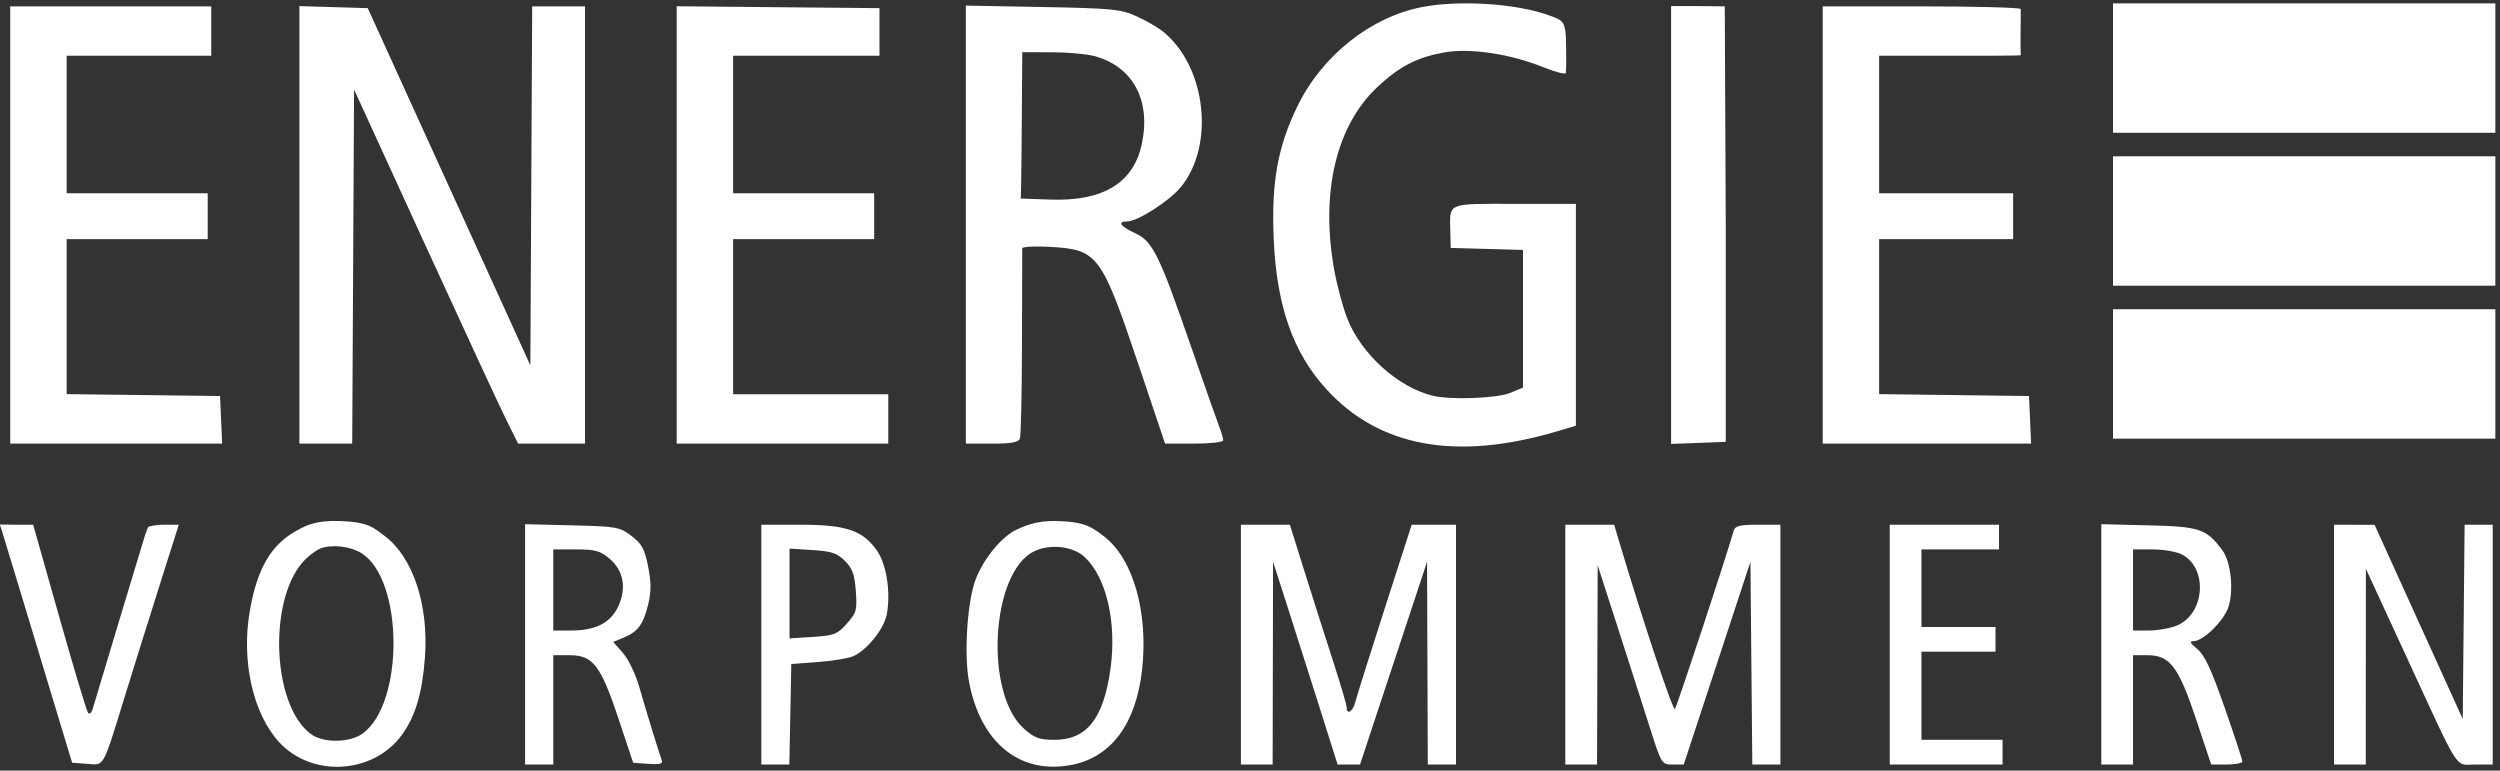 <svg width="425" height="131" viewBox="0 0 425 131" fill="none" xmlns="http://www.w3.org/2000/svg">
<rect x="0" y="0" width="425" height="131" fill="#333333" stroke="none"/>
<path fill-rule="evenodd" clip-rule="evenodd" d="M241.825 1.186C233.046 2.848 224.723 9.463 220.542 18.102C217.18 25.047 216.115 31.037 216.532 40.648C217.026 52.024 219.813 59.961 225.497 66.182C234.483 76.018 247.607 78.4 264.755 73.308L267.901 72.374V53.513V34.654H257.481C245.761 34.654 246.439 34.355 246.558 39.479L246.62 42.147L252.765 42.318L258.909 42.489V54.188V65.887L256.767 66.782C254.51 67.725 246.654 68.019 243.573 67.275C237.637 65.842 231.341 60.133 229.002 54.06C228.255 52.124 227.262 48.381 226.793 45.744C224.466 32.647 227.165 21.333 234.184 14.768C237.894 11.298 240.875 9.756 245.492 8.918C249.871 8.125 256.724 9.146 262.398 11.437C264.436 12.26 266.136 12.696 266.178 12.404C266.219 12.113 266.253 11.47 266.253 10.975C266.253 3.601 266.29 3.715 263.555 2.688C258.081 0.63 248.322 -0.044 241.825 1.186ZM1.742 38.251V75.417H19.753H37.764L37.587 71.371L37.409 67.324L24.371 67.162L11.333 67.001V53.825V40.648H23.322H35.311V36.752V32.855H23.322H11.333V21.166V9.477H23.622H35.911V5.28V1.084H18.826H1.742V38.251ZM50.897 38.229V75.417H55.388H59.878L60.034 45.313L60.189 15.21L72.121 41.267C78.684 55.598 84.959 69.145 86.066 71.371L88.079 75.417H93.766H99.453V38.251V1.084H94.963H90.472L90.317 31.596L90.162 62.108L76.339 31.746L62.518 1.384L56.707 1.212L50.897 1.041V38.229ZM115.039 38.242V75.417H133.023H151.007V71.221V67.025H137.819H124.631V53.837V40.648H136.62H148.609V36.752V32.855H136.62H124.631V21.166V9.477H137.247H149.508V5.386V1.384L132.274 1.225L115.039 1.066V38.242ZM164.195 38.185V75.417H168.627C171.887 75.417 173.144 75.193 173.383 74.572C173.561 74.107 173.721 66.757 173.739 58.236C173.757 49.717 173.775 42.51 173.779 42.22C173.783 41.93 175.956 41.819 178.608 41.973C186.646 42.438 187.237 43.236 193.651 62.297L198.064 75.412L203.01 75.415C205.73 75.416 207.955 75.165 207.955 74.856C207.955 74.548 207.659 73.537 207.297 72.609C206.934 71.68 204.769 65.526 202.485 58.932C197.034 43.194 195.96 41.02 192.958 39.636C190.452 38.481 189.896 37.655 191.62 37.646C193.399 37.636 198.736 34.223 200.716 31.83C206.62 24.692 205.022 11.117 197.588 5.27C196.727 4.593 194.729 3.453 193.147 2.737C190.545 1.56 189.028 1.413 177.233 1.194L164.195 0.952V38.185ZM284.087 38.251V75.467L288.732 75.292L293.378 75.117V38.251L293.21 1.084L288.71 1.034H284.087V38.251ZM309.863 38.251V75.417H327.575H345.286L345.109 71.371L344.932 67.324L332.193 67.162L319.455 67.001V53.825V40.648H330.844H342.234V36.752V32.855H330.844H319.455V21.166V9.477H331.404C344.853 9.477 343.533 9.464 343.52 9.25C343.43 7.767 343.568 1.781 343.52 1.534C343.472 1.286 335.88 1.084 326.648 1.084H309.863V38.251ZM186.075 9.539C192.618 11.326 195.698 17.065 194.104 24.497C192.683 31.126 187.529 34.246 178.522 33.93L173.529 33.755L173.585 31.956C173.615 30.967 173.673 25.37 173.713 19.517L173.786 8.877L178.732 8.881C181.452 8.882 184.756 9.179 186.075 9.539ZM0.236 89.954C0.377 90.366 1.873 95.289 3.562 100.894C5.25 106.499 7.898 115.266 9.446 120.376L12.263 129.668L14.792 129.852C17.799 130.071 17.374 130.832 21.253 118.278C22.781 113.333 25.462 104.768 27.211 99.245L30.39 89.204H27.802C26.4 89.204 25.27 89.515 25.21 89.571C25.151 89.628 24.837 90.405 24.603 91.153C24.043 92.944 16.48 118.041 15.735 120.587C15.556 121.197 15.214 121.467 14.976 121.186C14.737 120.906 12.538 113.595 10.09 104.94L5.638 89.204H2.809C1.692 89.204 0.918 89.171 0.01 89.171C-0.048 89.194 0.157 89.72 0.236 89.954ZM50.597 90.116C46.124 92.511 43.742 96.539 42.466 103.86C40.989 112.341 43.005 121.341 47.465 126.18C53.028 132.215 63.402 131.619 68.282 124.983C70.603 121.826 71.796 117.829 72.243 111.703C72.888 102.873 70.225 94.803 65.469 91.173C63.506 89.674 62.6 88.729 57.711 88.571C53.596 88.438 51.957 89.388 50.597 90.116ZM89.263 109.54V129.968H91.66H94.058V120.676V111.384H96.825C100.804 111.384 102.123 113.098 105.155 122.207L107.64 129.668L110.22 129.856C112.153 129.997 112.727 129.847 112.508 129.257C111.986 127.841 109.811 120.761 108.681 116.796C108.073 114.662 106.827 112.065 105.914 111.024L104.251 109.131L106.005 108.405C108.437 107.397 109.362 106.155 110.18 102.794C110.72 100.576 110.72 99.061 110.179 96.316C109.591 93.322 109.127 92.468 107.361 91.119C105.348 89.582 104.862 89.495 97.254 89.308L89.263 89.112V109.54ZM129.426 109.586V129.968H131.808H134.189L134.356 121.425L134.522 112.883L139.018 112.549C141.49 112.365 144.205 111.918 145.049 111.557C147.336 110.579 150.293 106.905 150.75 104.476C151.44 100.794 150.741 96.062 149.162 93.73C146.764 90.188 143.931 89.204 136.131 89.204H129.426V109.586ZM172.849 90.023C170.296 91.174 167.07 95.13 165.797 98.671C164.411 102.524 163.869 111.277 164.731 115.88C166.696 126.378 173.521 131.827 182.393 129.986C188.987 128.617 193.127 122.954 194.149 113.902C195.249 104.169 192.648 94.99 187.719 91.221C185.684 89.664 184.603 88.712 179.71 88.571C176.103 88.468 174.077 89.469 172.849 90.023ZM210.953 109.586V129.968H213.65H216.348L216.384 112.733L216.42 95.499L218.735 102.692C220.009 106.649 222.477 114.404 224.22 119.927L227.389 129.968H229.297H231.204L236.903 112.733L242.602 95.499L242.663 112.733L242.724 129.968H245.122H247.52V109.586V89.204H243.754H239.988L235.401 103.442C232.878 111.272 230.632 118.421 230.409 119.327C230.008 120.963 228.936 121.638 228.936 120.255C228.936 119.858 227.883 116.284 226.596 112.312C225.308 108.34 223.135 101.516 221.766 97.147L219.279 89.204H215.116H210.953V109.586ZM266.103 109.586V129.968H268.8H271.498L271.551 113.033L271.604 96.098L274.897 106.289C276.707 111.894 279.151 119.515 280.327 123.224C282.453 129.934 282.473 129.968 284.349 129.968H286.234L291.905 112.741L297.574 95.515L297.733 112.741L297.893 129.968H300.281H302.67V109.586V89.204H298.843C295.713 89.204 294.962 89.395 294.716 90.254C293.319 95.128 285.061 120.177 284.733 120.533C284.391 120.905 279.242 105.437 275.254 92.052L274.405 89.204H270.254H266.103V109.586ZM321.253 109.586V129.968H330.844H340.436V127.87V125.771H333.542H326.648V118.278V110.785H332.942H339.237V108.687V106.589H332.942H326.648V99.995V93.401H333.242H339.836V91.303V89.204H330.545H321.253V109.586ZM357.221 109.54V129.968H359.918H362.616V120.676V111.384H365.06C368.887 111.384 370.356 113.322 373.358 122.331L375.903 129.968H378.551C380.007 129.968 381.199 129.731 381.199 129.441C381.199 129.152 379.847 125.038 378.193 120.3C375.925 113.8 374.784 111.354 373.547 110.338C372.286 109.303 372.145 108.992 372.935 108.99C374.556 108.985 378.058 105.542 378.834 103.192C379.772 100.349 379.251 95.487 377.799 93.543C375.072 89.891 373.974 89.52 365.272 89.308L357.221 89.112V109.54ZM396.785 109.586V129.968H399.482H402.18L402.19 113.333L402.199 96.698L408.978 111.384C418.419 131.837 417.232 129.968 420.779 129.968H423.76V109.586V89.204H421.372H418.984L418.825 105.716L418.665 122.228L411.172 105.723L403.679 89.218L400.232 89.211L396.785 89.204V109.586ZM61.424 94.023C68.584 98.448 68.763 119.447 61.686 124.676C59.502 126.289 54.963 126.352 52.862 124.799C45.986 119.713 45.561 100.818 52.188 94.826C52.962 94.126 53.999 93.406 54.494 93.225C56.457 92.507 59.548 92.863 61.424 94.023ZM184.373 94.68C188.119 98.176 189.892 105.892 188.768 113.811C187.579 122.198 184.738 125.771 179.259 125.771C176.723 125.771 175.88 125.468 174.114 123.917C167.336 117.966 168.419 97.484 175.709 93.768C178.387 92.403 182.382 92.823 184.373 94.68ZM103.583 94.935C105.98 96.952 106.549 99.887 105.145 102.998C103.856 105.857 101.304 107.188 97.115 107.188H94.058V100.295V93.401H97.909C101.165 93.401 102.041 93.638 103.583 94.935ZM143.639 95.352C144.913 96.626 145.283 97.653 145.488 100.485C145.723 103.741 145.601 104.184 143.958 106.022C142.341 107.833 141.799 108.044 138.198 108.274L134.222 108.527V100.894V93.261L138.134 93.51C141.382 93.717 142.317 94.03 143.639 95.352ZM370.921 94.255C375.388 96.565 374.851 104.346 370.089 106.336C368.967 106.805 366.827 107.188 365.332 107.188H362.616V100.295V93.401H365.943C367.772 93.401 370.012 93.785 370.921 94.255Z" fill="white"/>
<rect x="359.21" y="0.571" width="65" height="22" fill="white"/>
<rect x="359.21" y="26.571" width="65" height="22" fill="white"/>
<rect x="359.21" y="52.571" width="65" height="22" fill="white"/>
</svg>
